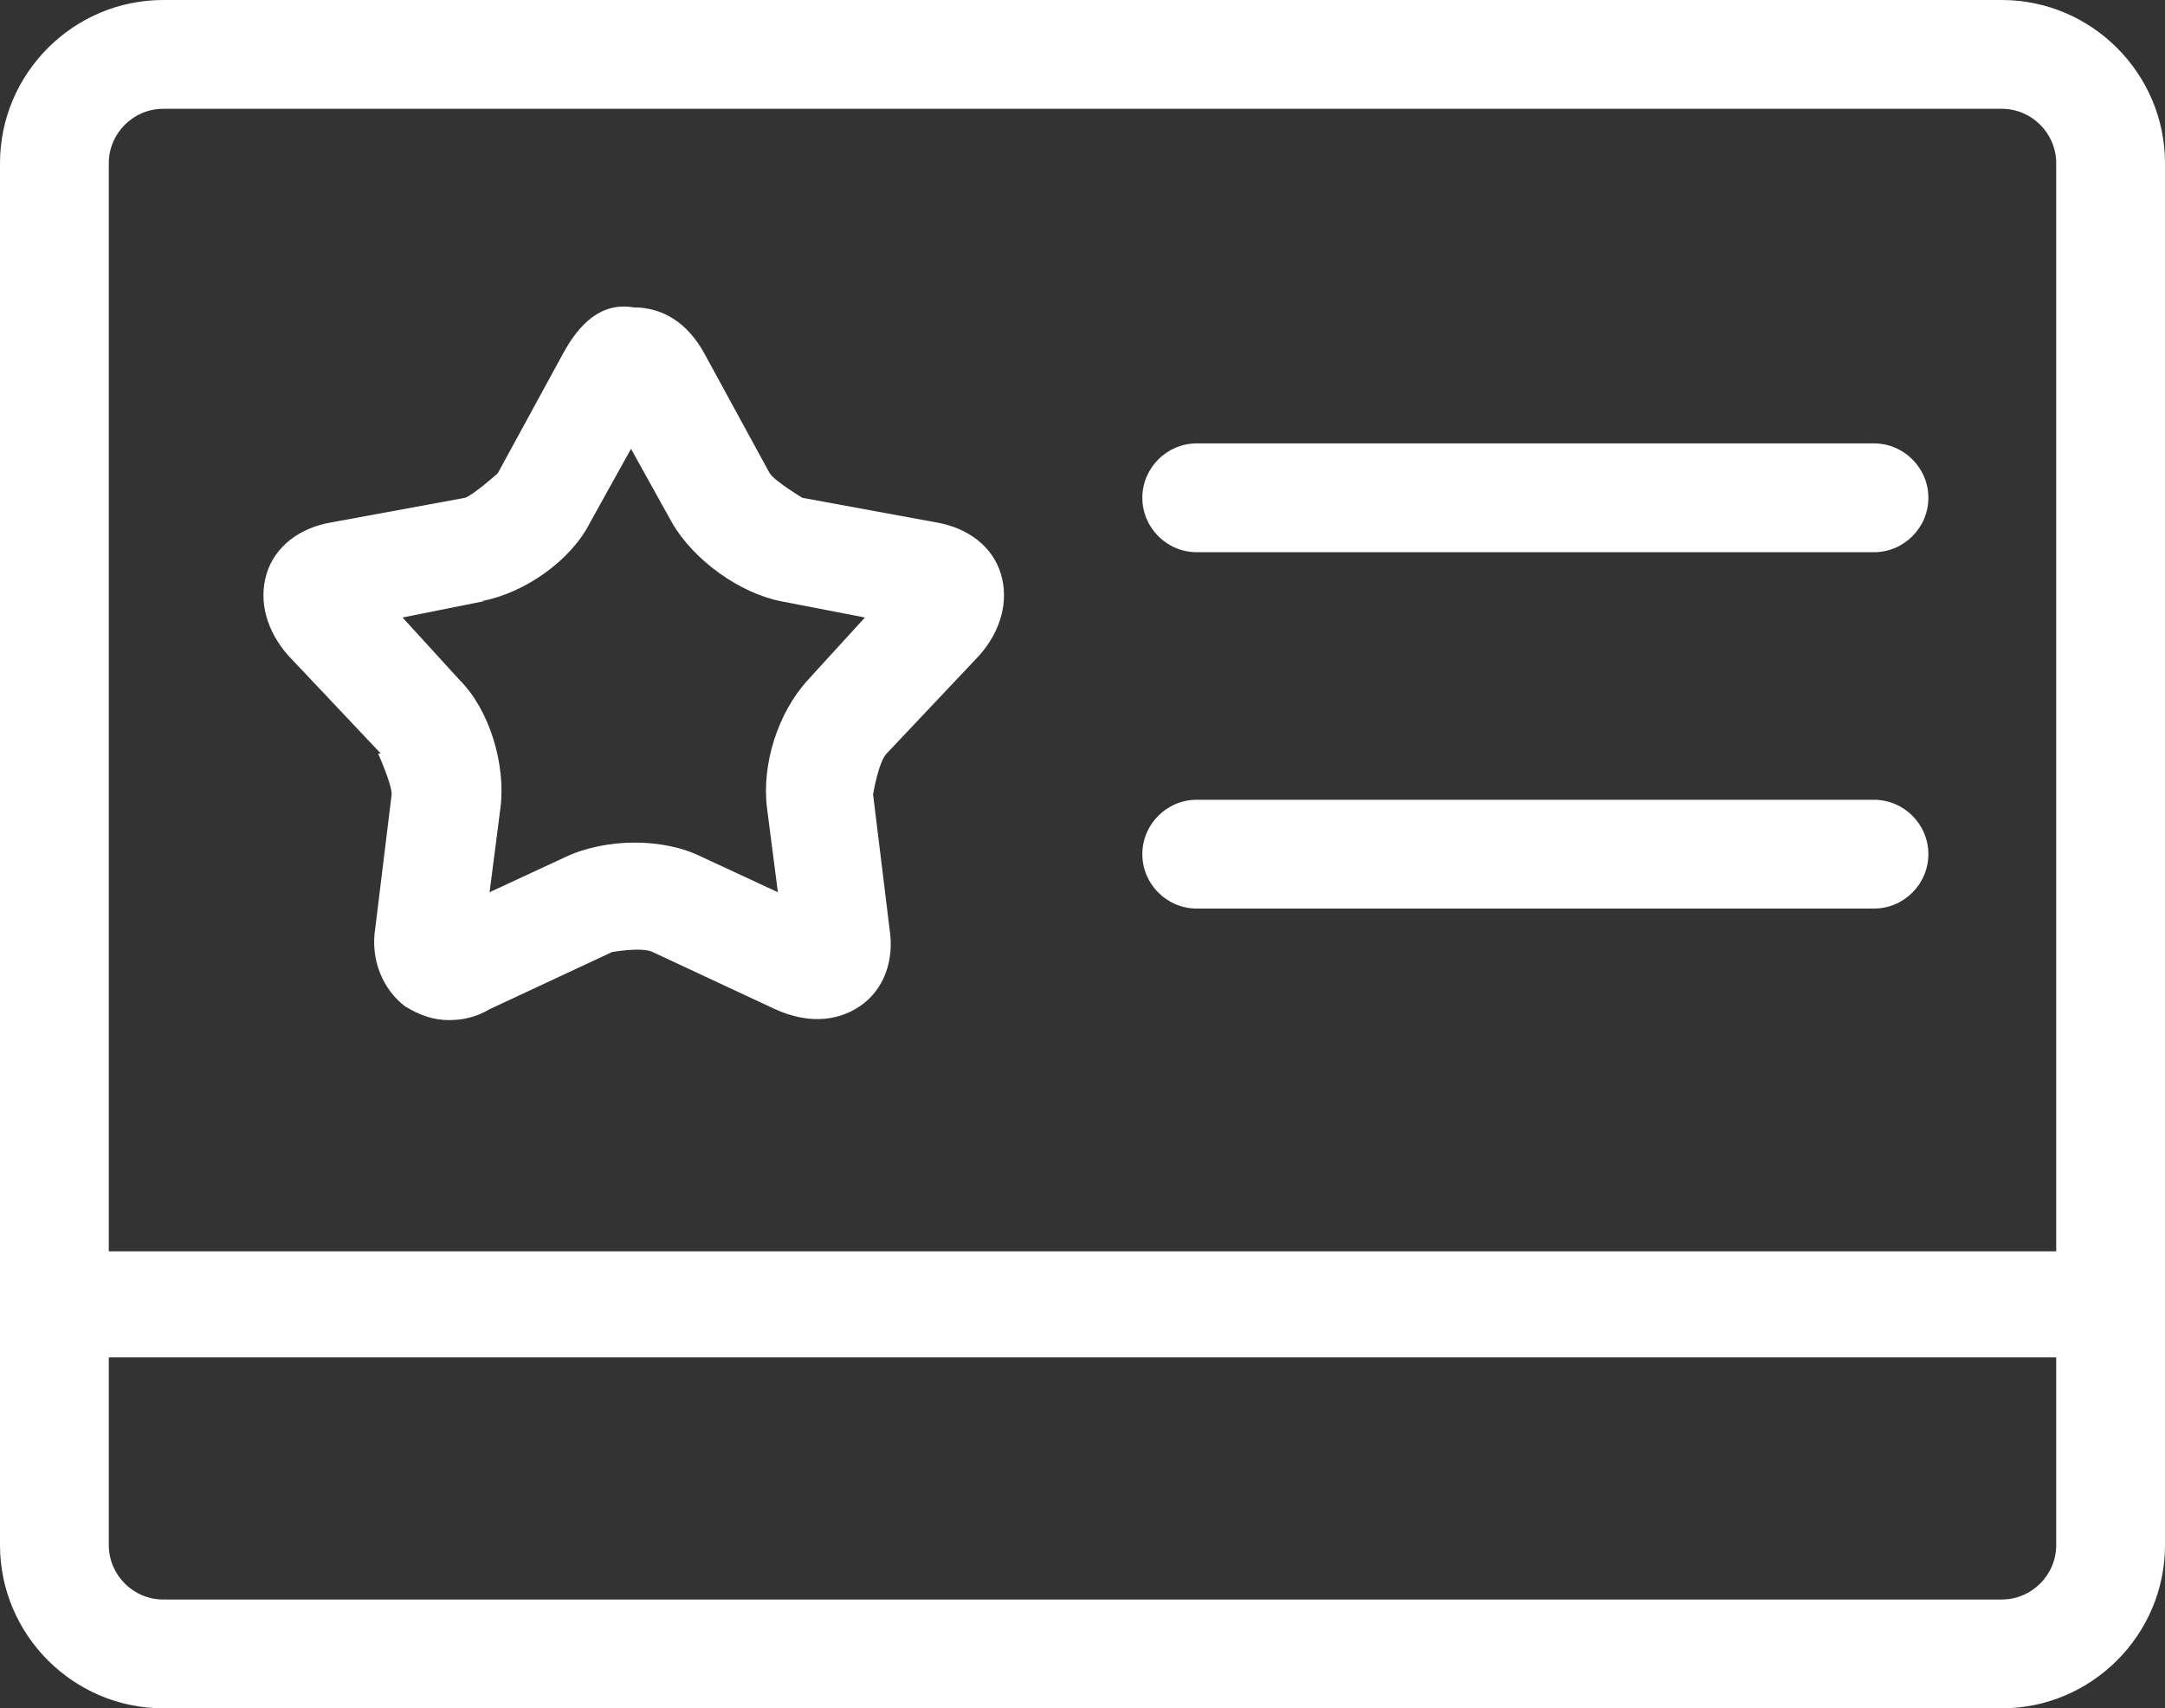 <?xml version="1.0" encoding="UTF-8"?><svg id="Layer_2" xmlns="http://www.w3.org/2000/svg" viewBox="0 0 7.96 6.28"><rect x="0" y="0" width="7.96" height="6.28" fill="#333333" stroke="none"/><g id="Layer_1-2"><g><path d="M7.36,0H.6C.27,0,0,.27,0,.6V5.68c0,.33,.27,.6,.6,.6H7.36c.33,0,.6-.27,.6-.6V.6c0-.33-.27-.6-.6-.6ZM.6,.4H7.36c.11,0,.2,.09,.2,.2v4H.4V.6c0-.11,.09-.2,.2-.2ZM7.36,5.88H.6c-.11,0-.2-.09-.2-.2v-.69H7.56v.69c0,.11-.09,.2-.2,.2Z" fill="#fff"/><path d="M4.4,2.03h2.49c.11,0,.2-.09,.2-.2s-.09-.2-.2-.2h-2.49c-.11,0-.2,.09-.2,.2s.09,.2,.2,.2Z" fill="#fff"/><path d="M4.4,3.34h2.49c.11,0,.2-.09,.2-.2s-.09-.2-.2-.2h-2.49c-.11,0-.2,.09-.2,.2s.09,.2,.2,.2Z" fill="#fff"/><path d="M1.39,2.77s.05,.11,.05,.15l-.06,.49c-.02,.12,.03,.23,.11,.29,.05,.03,.1,.05,.16,.05,.05,0,.1-.01,.15-.04l.45-.21s.11-.02,.15,0l.45,.21c.11,.05,.22,.05,.31-.01,.09-.06,.13-.17,.11-.29l-.06-.49s.02-.12,.05-.15l.34-.36c.08-.09,.11-.2,.08-.3-.03-.1-.12-.17-.24-.19l-.49-.09s-.1-.06-.12-.09l-.24-.44c-.06-.11-.15-.17-.26-.17-.12-.02-.2,.06-.26,.17,0,0,0,0,0,0l-.24,.44s-.09,.08-.12,.09l-.49,.09c-.12,.02-.21,.09-.24,.19-.03,.1,0,.21,.08,.3l.34,.36Zm.38-.56c.16-.03,.33-.15,.4-.29l.15-.27,.15,.27c.08,.14,.25,.26,.4,.29l.31,.06-.21,.23c-.11,.12-.17,.31-.15,.47l.04,.31-.28-.13c-.14-.07-.35-.07-.5,0l-.28,.13,.04-.31c.02-.16-.04-.36-.15-.47l-.21-.23,.3-.06Z" fill="#fff"/></g></g></svg>